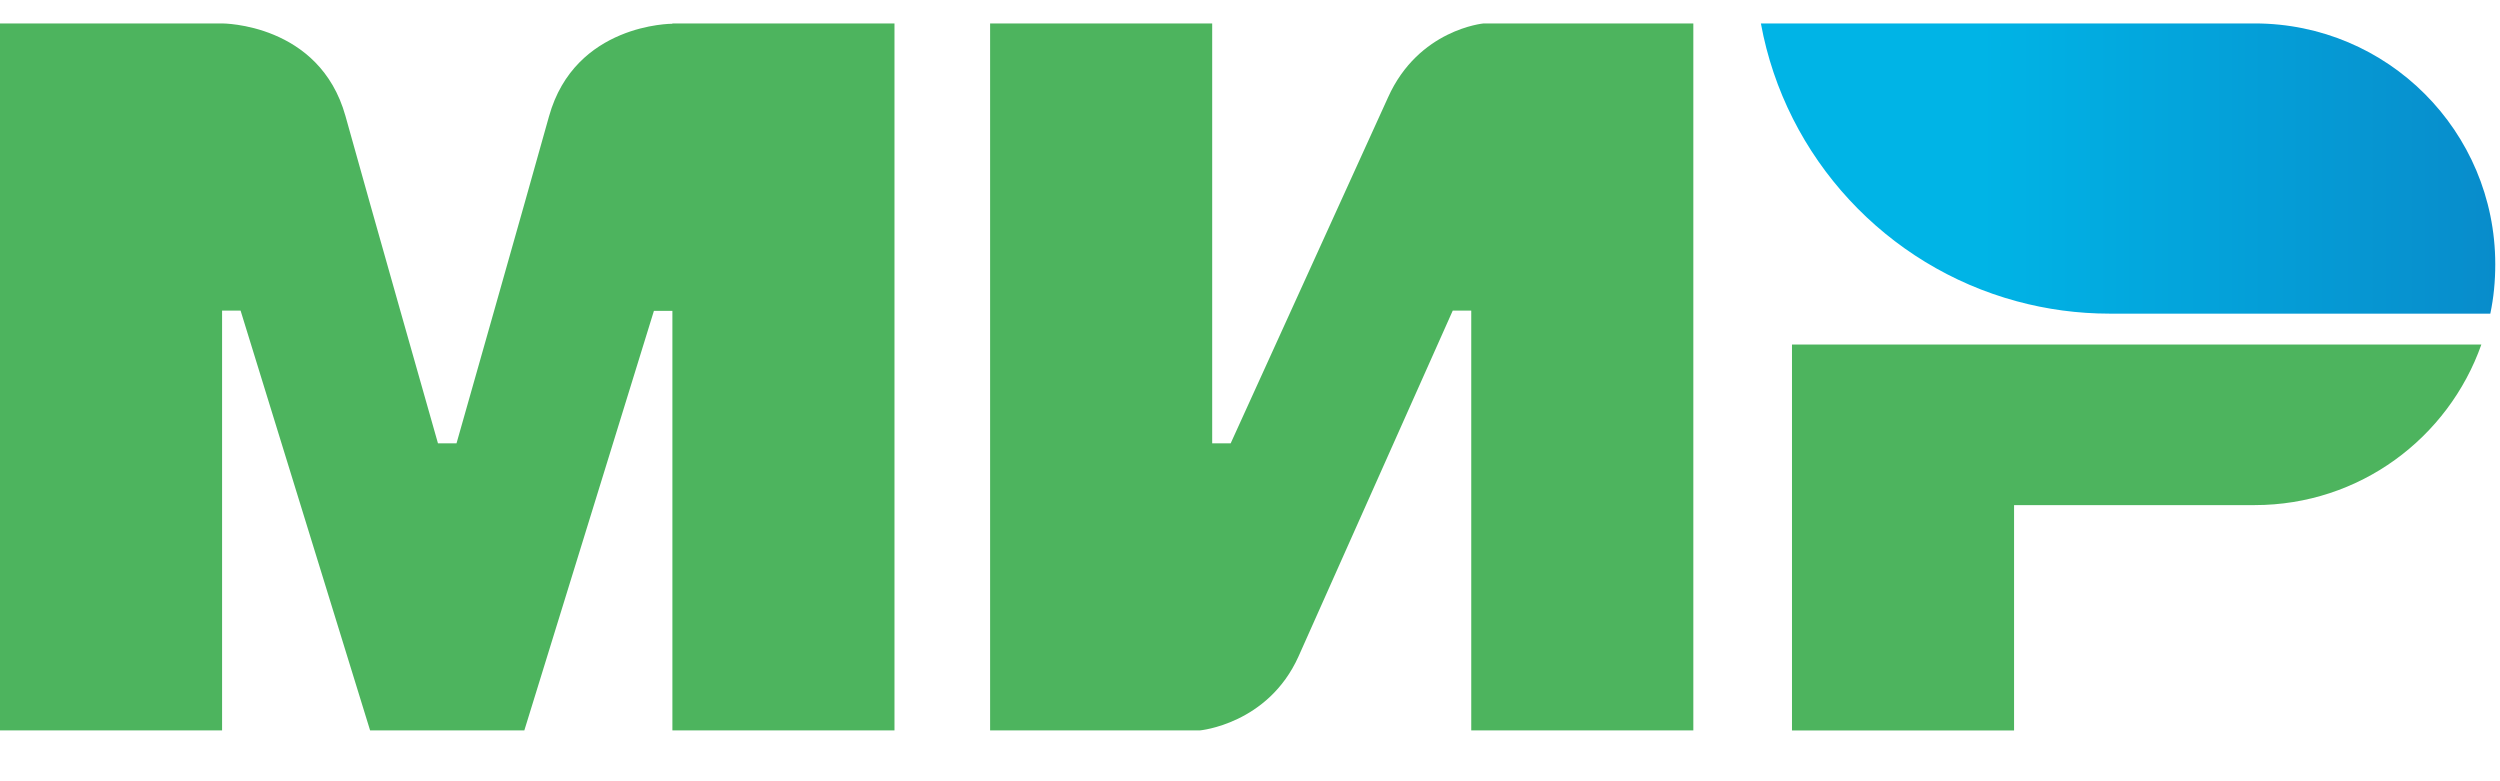 <svg width="48" height="15" viewBox="0 0 48 15" fill="none" xmlns="http://www.w3.org/2000/svg">
<path fill-rule="evenodd" clip-rule="evenodd" d="M12.91 0.45V0.456C12.904 0.456 11.039 0.45 10.541 2.234C10.085 3.87 8.8 8.387 8.765 8.512H8.409C8.409 8.512 7.095 3.894 6.633 2.228C6.135 0.444 4.264 0.45 4.264 0.45H0V14.024H4.264V5.963H4.441H4.619L7.106 14.024H10.067L12.555 5.969H12.91V14.024H17.174V0.45H12.91Z" fill="#4DB45E"/>
<path fill-rule="evenodd" clip-rule="evenodd" d="M28.485 0.45C28.485 0.45 27.235 0.563 26.649 1.873L23.629 8.512H23.274V0.45H19.01V14.024H23.037C23.037 14.024 24.346 13.906 24.932 12.602L27.893 5.963H28.248V14.024H32.512V0.45H28.485Z" fill="#4DB45E"/>
<path fill-rule="evenodd" clip-rule="evenodd" d="M34.406 6.615V14.025H38.67V9.698H43.289C45.303 9.698 47.008 8.411 47.642 6.615H34.406Z" fill="#4DB45E"/>
<path fill-rule="evenodd" clip-rule="evenodd" d="M43.29 0.45H33.809C34.282 3.035 36.219 5.109 38.724 5.785C39.292 5.939 39.891 6.022 40.506 6.022H47.814C47.879 5.714 47.909 5.4 47.909 5.074C47.909 2.519 45.842 0.45 43.29 0.45Z" fill="url(#paint0_linear_47_1360)"/>
<defs>
<linearGradient id="paint0_linear_47_1360" x1="33.81" y1="3.236" x2="47.909" y2="3.236" gradientUnits="userSpaceOnUse">
<stop offset="0.3" stop-color="#00B4E6"/>
<stop offset="1" stop-color="#088CCB"/>
</linearGradient>
</defs>
</svg>
